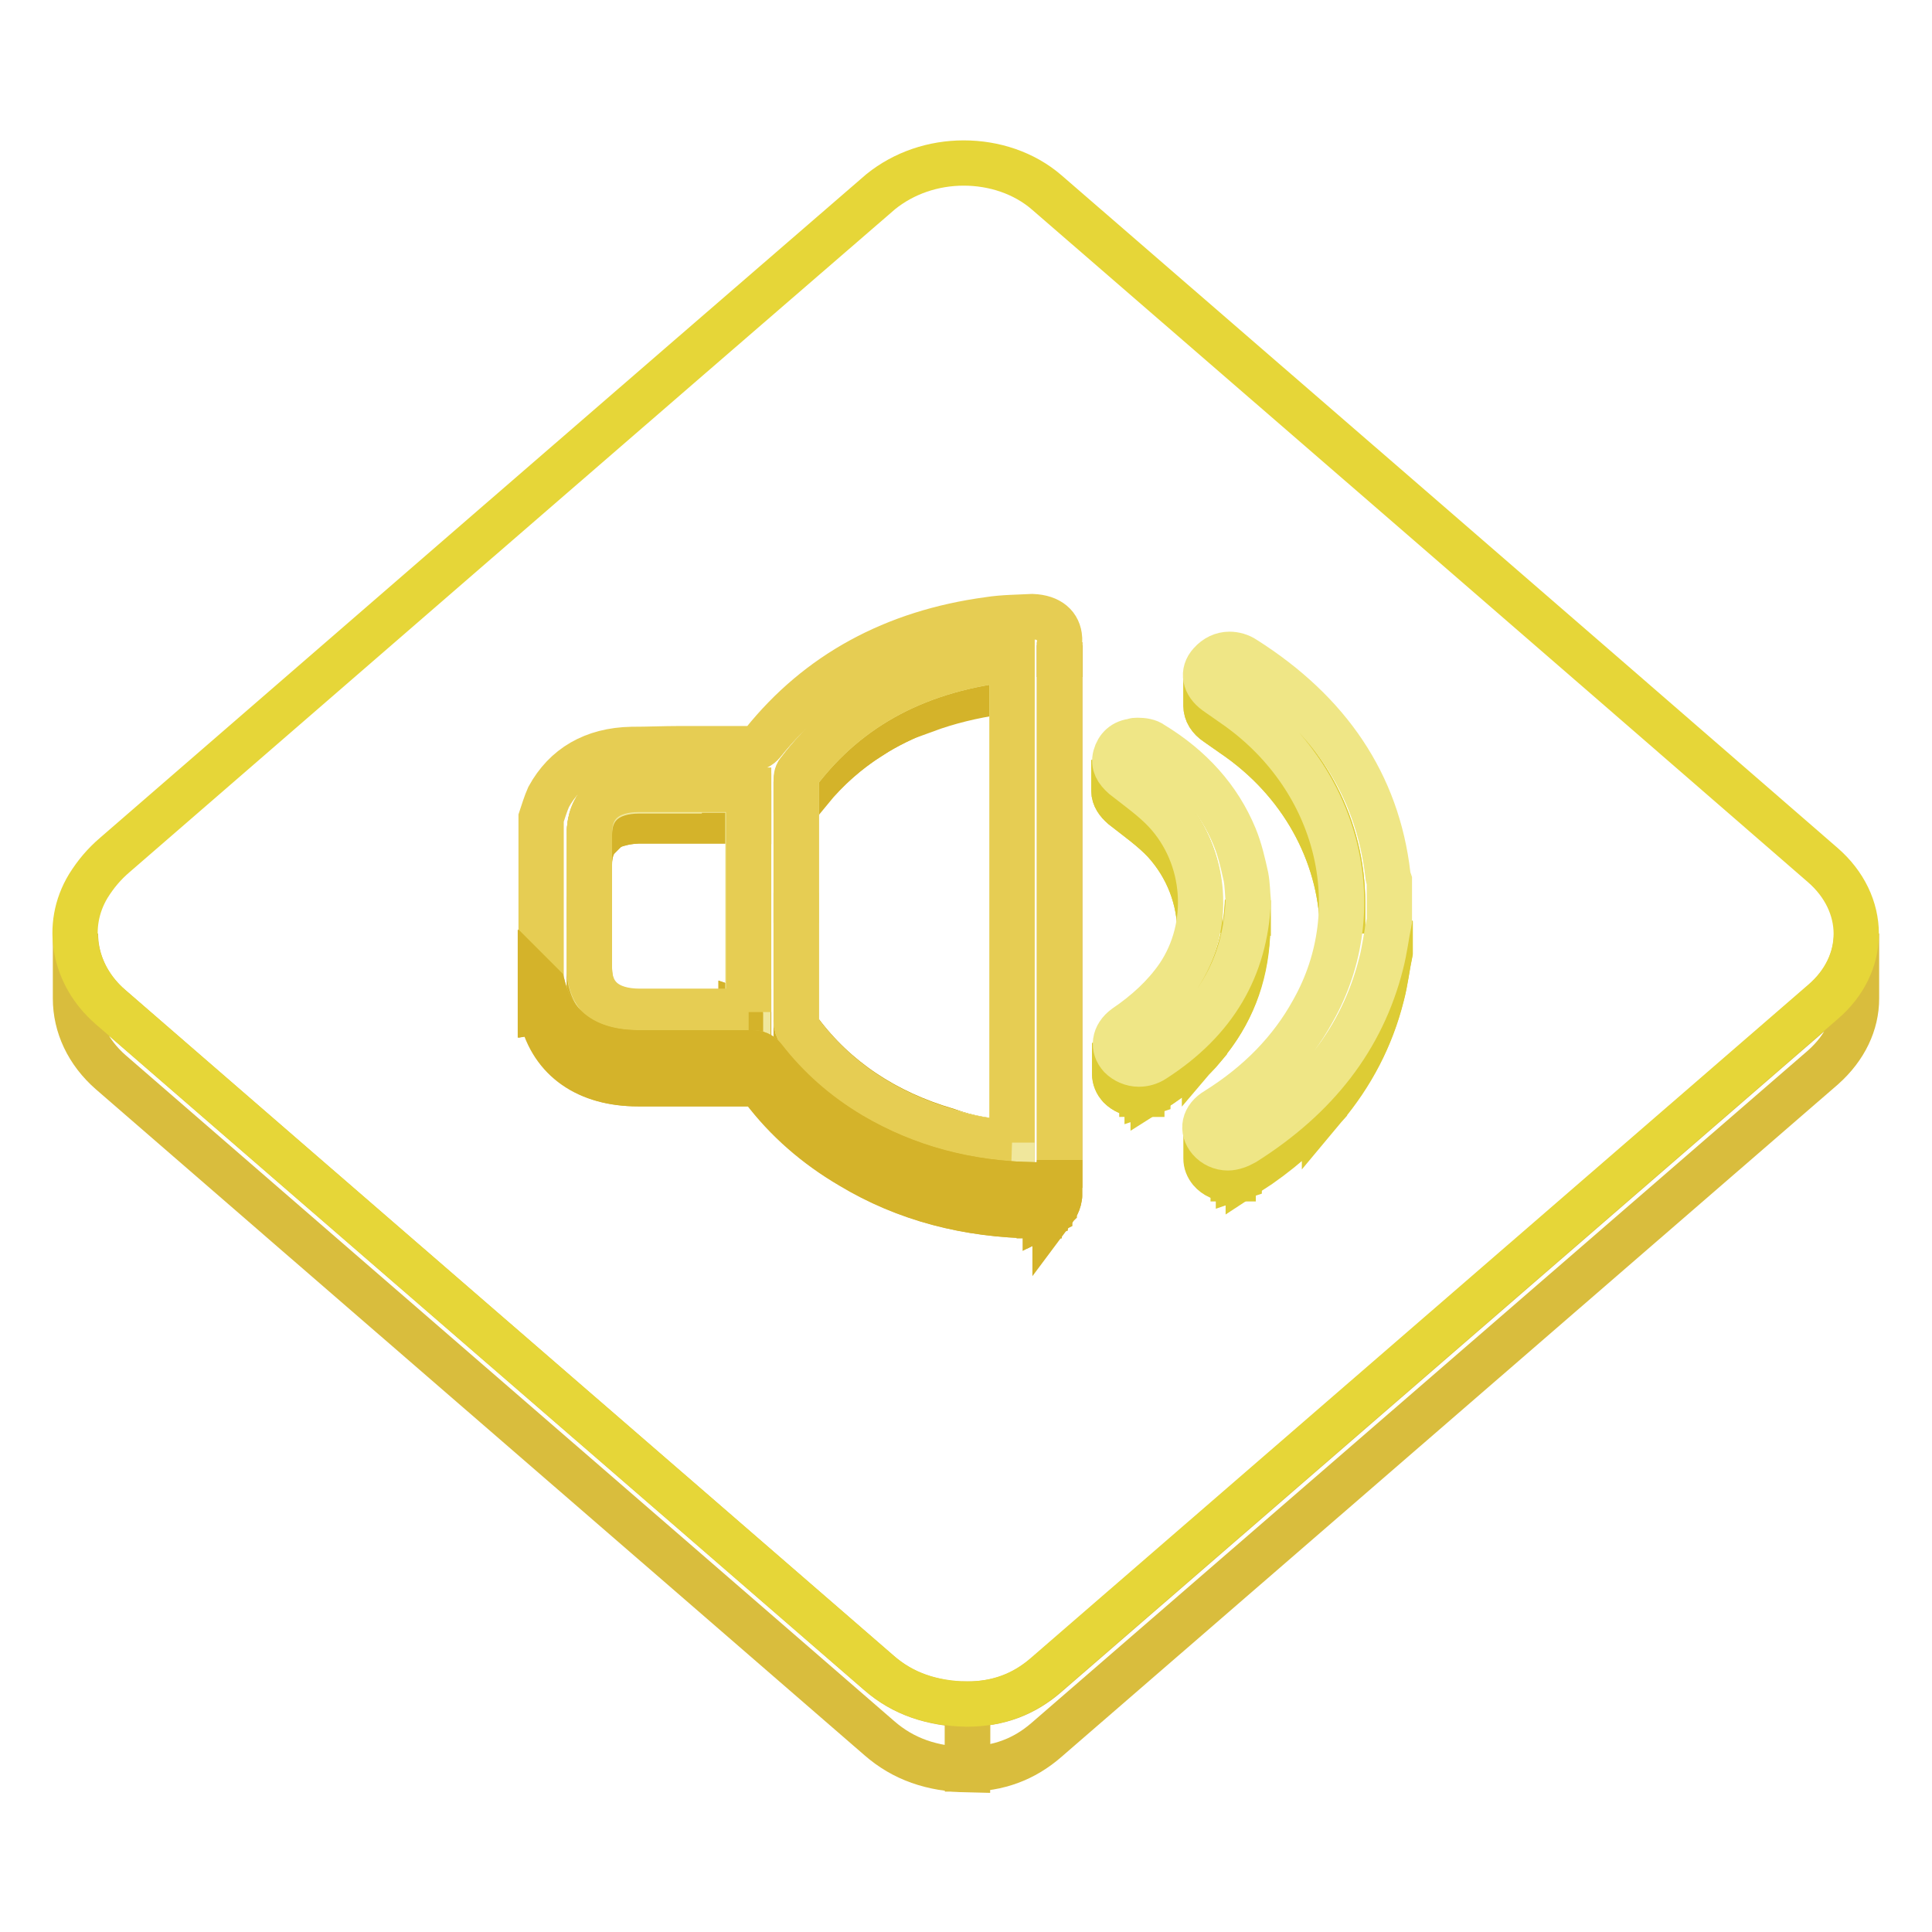<?xml version="1.0" encoding="utf-8"?>
<!-- Svg Vector Icons : http://www.onlinewebfonts.com/icon -->
<!DOCTYPE svg PUBLIC "-//W3C//DTD SVG 1.1//EN" "http://www.w3.org/Graphics/SVG/1.1/DTD/svg11.dtd">
<svg version="1.1" xmlns="http://www.w3.org/2000/svg" xmlns:xlink="http://www.w3.org/1999/xlink" x="0px" y="0px" viewBox="0 0 256 256" enable-background="new 0 0 256 256" xml:space="preserve">
<g> <path stroke-width="6" fill-opacity="0" stroke="#d9bd3d"  d="M246,123.7v8.6c0,3.3-1.5,6.5-4.4,9.1c-34.3,29.7-68.7,59.5-103,89.2c-2.9,2.5-6.3,3.8-10.4,3.8v-8.6 c4.1,0,7.5-1.3,10.4-3.8c34.3-29.7,68.7-59.5,103-89.2C244.5,130.3,246,127,246,123.7z"/> <path stroke-width="6" fill-opacity="0" stroke="#d9bd3d"  d="M10,132.3v-0.9V131v-0.9v-0.9v-0.4V128v-0.9v-0.4v-0.9V125v-0.4v-0.9c0,3.6,1.6,7.2,4.7,9.8 c33.9,29.4,67.9,58.8,101.8,88.2c3.2,2.8,7,4,11.7,4.2v8.6c-4.7-0.1-8.5-1.4-11.7-4.2c-33.9-29.4-67.9-58.8-101.8-88.2 C11.6,139.4,10,135.9,10,132.3z"/> <path stroke-width="6" fill-opacity="0" stroke="#e6d638"  d="M127.7,21.6c4,0,8,1.3,11,3.9c34.3,29.7,68.6,59.4,102.8,89.1c5.9,5.1,6,13.1,0,18.2 c-34.3,29.7-68.7,59.5-103,89.2c-2.9,2.5-6.3,3.8-10.4,3.8c-4.7-0.1-8.5-1.4-11.7-4.2c-33.9-29.4-67.9-58.8-101.8-88.2 c-4.8-4.2-6.1-10.7-2.9-16c1-1.6,2.1-2.9,3.5-4.1c33.8-29.3,67.6-58.6,101.5-87.9C119.8,22.9,123.7,21.6,127.7,21.6z"/> <path stroke-width="6" fill-opacity="0" stroke="#d4b32a"  d="M140.4,85.1v4.1c0,0.2,0,0.3,0,0.5v-4.1C140.4,85.4,140.4,85.2,140.4,85.1z"/> <path stroke-width="6" fill-opacity="0" stroke="#d4b32a"  d="M140.4,85.1v4.1c0,0.2,0,0.3,0,0.5v-4.1C140.4,85.4,140.4,85.2,140.4,85.1"/> <path stroke-width="6" fill-opacity="0" stroke="#d4b32a"  d="M134.1,87.3v4.1c-12.2,1.3-21.6,6.2-28.3,15c-0.3,0.3-0.3,0.8-0.3,1.3v-4.1c0-0.4,0.1-0.9,0.3-1.3 C112.5,93.5,121.9,88.6,134.1,87.3z"/> <path stroke-width="6" fill-opacity="0" stroke="#d4b32a"  d="M134.1,87.3v4.1c-0.6,0.1-1.2,0.1-1.8,0.2v-4.1C132.9,87.5,133.5,87.4,134.1,87.3 M132.3,87.6v4.1 c-3.5,0.5-6.7,1.3-9.7,2.4v-4.1C125.6,88.8,128.8,88,132.3,87.6 M122.6,89.9V94c-2.6,1-5,2.1-7.3,3.6v-4.1 C117.5,92.1,120,90.9,122.6,89.9 M115.3,93.5v4.1c-3,1.9-5.7,4.3-8,7.1v-4.1C109.6,97.8,112.3,95.4,115.3,93.5 M107.3,100.6v4.1 c-0.5,0.6-1,1.2-1.4,1.8c-0.2,0.3-0.3,0.7-0.3,1v-4.1c0-0.4,0.1-0.8,0.3-1C106.3,101.7,106.8,101.1,107.3,100.6 M105.5,103.4v4.1 c0,0.1,0,0.1,0,0.2v-4.1C105.5,103.5,105.5,103.4,105.5,103.4"/> <path stroke-width="6" fill-opacity="0" stroke="#d4b32a"  d="M105.5,122.3v-4.1v-0.7c0-4.6,0-9.3,0-13.9v4.1c0,4.6,0,9.3,0,13.9V122.3z"/> <path stroke-width="6" fill-opacity="0" stroke="#d4b32a"  d="M105.5,103.6v4.1c0,4.6,0,9.3,0,13.9v0.7v-4.1v-0.7C105.5,112.8,105.5,108.2,105.5,103.6"/> <path stroke-width="6" fill-opacity="0" stroke="#d4b32a"  d="M78.1,122.9v-4.1c0-2.8,0-5.6,0-8.3c0-3.7,2.4-5.8,6.6-5.8c1.7,0,3.5,0,5.2,0h0.4c1.3,0,2.6,0,3.8,0 c1.4,0,2.7,0,4.1,0c0.3,0,0.6,0,1,0.1v4.1c-0.4,0-0.7-0.1-1-0.1c-1.4,0-2.7,0-4.1,0c-1.3,0-2.6,0-3.8,0h-0.4c-1.7,0-3.5,0-5.2,0 c-4.3,0-6.6,2.1-6.6,5.8C78.1,117.4,78.1,120.1,78.1,122.9z"/> <path stroke-width="6" fill-opacity="0" stroke="#d4b32a"  d="M99.2,104.7v4.1c-0.4,0-0.7-0.1-1-0.1c-1.4,0-2.7,0-4.1,0c-1.3,0-2.6,0-3.8,0h-0.4c-1.7,0-3.5,0-5.2,0 c-0.5,0-1,0-1.5,0.1v-4.1c0.5-0.1,1-0.1,1.5-0.1c1.7,0,3.5,0,5.2,0h0.4c1.3,0,2.6,0,3.8,0c1.4,0,2.7,0,4.1,0 C98.5,104.7,98.8,104.7,99.2,104.7 M83.2,104.8v4.1c-0.6,0.1-1.2,0.2-1.7,0.4v-4.1C82,105,82.6,104.9,83.2,104.8 M81.5,105.2v4.1 c-0.4,0.1-0.8,0.3-1.1,0.6v-4.1C80.7,105.5,81.1,105.3,81.5,105.2"/> <path stroke-width="6" fill-opacity="0" stroke="#d4b32a"  d="M80.4,105.7v4.1c-0.4,0.3-0.8,0.6-1.1,1v-4.1C79.6,106.3,80,106,80.4,105.7 M79.3,106.7v4.1 c-0.7,0.8-1.1,2-1.2,3.3V110C78.2,108.7,78.6,107.6,79.3,106.7 M78.1,110v4.1c0,0.2,0,0.3,0,0.5c0,2.8,0,5.5,0,8.3v-4.1 c0-2.8,0-5.6,0-8.3C78.1,110.3,78.1,110.2,78.1,110"/> <path stroke-width="6" fill-opacity="0" stroke="#d4b32a"  d="M78.1,122.9v-4.1V122.9z"/> <path stroke-width="6" fill-opacity="0" stroke="#d4b32a"  d="M78.1,119.4v3.5v-4.1V119.4"/> <path stroke-width="6" fill-opacity="0" stroke="#d4b32a"  d="M99.2,134.1v4.1c-0.4,0-0.7,0-1,0v-4.1C98.5,134.2,98.8,134.1,99.2,134.1z"/> <path stroke-width="6" fill-opacity="0" stroke="#d4b32a"  d="M99.2,134.1v4.1c-0.4,0-0.7,0-1,0v-4.1C98.5,134.2,98.8,134.1,99.2,134.1"/> <path stroke-width="6" fill-opacity="0" stroke="#d4b32a"  d="M90.2,134.2v4.1H90c-0.8,0-1.7,0-2.5,0c-0.9,0-1.8,0-2.7,0c-4.3,0-6.7-2.1-6.7-5.8c0-3,0-6,0-8.9v-4.1 c0,3,0,6,0,8.9c0,3.8,2.4,5.8,6.7,5.8c0.9,0,1.8,0,2.7,0c0.8,0,1.7,0,2.5,0H90.2L90.2,134.2z"/> <path stroke-width="6" fill-opacity="0" stroke="#d4b32a"  d="M90.2,134.2v4.1H90c-0.8,0-1.7,0-2.5,0c-0.9,0-1.8,0-2.7,0c-4.3,0-6.7-2.1-6.7-5.8c0-3,0-6,0-8.9v-4.1 c0,3,0,6,0,8.9c0,3.8,2.4,5.8,6.7,5.8c0.9,0,1.8,0,2.7,0c0.8,0,1.7,0,2.5,0H90.2"/> <path stroke-width="6" fill-opacity="0" stroke="#f0e79c"  d="M90,104.7h0.2c1.3,0,2.6,0,3.8,0c1.4,0,2.7,0,4.1,0c0.3,0,0.6,0,1,0.1v29.4c-0.4,0-0.7,0-1,0l-4.2,0 c-1.2,0-2.5,0-3.7,0H90c-0.8,0-1.7,0-2.5,0c-0.9,0-1.8,0-2.7,0c-4.3,0-6.7-2.1-6.7-5.8c0-3,0-6,0-8.9s0-6,0-8.9 c0-3.7,2.4-5.8,6.6-5.8c0.9,0,1.9,0,2.8,0c0.8,0,1.6,0,2.4,0H90L90,104.7z"/> <path stroke-width="6" fill-opacity="0" stroke="#d4b32a"  d="M98.1,134.2v4.1l-4.2,0c-1.2,0-2.5,0-3.7,0v-4.1c0.1,0,0.2,0,0.2,0c1.2,0,2.3,0,3.5,0L98.1,134.2z"/> <path stroke-width="6" fill-opacity="0" stroke="#d4b32a"  d="M98.1,134.2v4.1l-4.2,0c-1.2,0-2.5,0-3.7,0v-4.1c0.1,0,0.2,0,0.2,0c1.2,0,2.3,0,3.5,0L98.1,134.2"/> <path stroke-width="6" fill-opacity="0" stroke="#d4b32a"  d="M105.5,122.4v-4.1c0,5.7,0,11.4,0,17v4.1C105.5,133.7,105.5,128.1,105.5,122.4z"/> <path stroke-width="6" fill-opacity="0" stroke="#d4b32a"  d="M105.5,135.3v4.1c0-5.7,0-11.4,0-17v-4.1C105.5,124,105.5,129.6,105.5,135.3"/> <path stroke-width="6" fill-opacity="0" stroke="#d4b32a"  d="M134.1,151.4v4.1c-3-0.1-5.8-0.7-8.6-1.5c-8.2-2.4-14.8-6.8-19.5-13.2c-0.3-0.4-0.5-1-0.5-1.5v-4.1 c0,0.5,0.2,1.1,0.5,1.5c4.7,6.3,11.3,10.7,19.5,13.1C128.3,150.8,131.1,151.3,134.1,151.4L134.1,151.4z"/> <path stroke-width="6" fill-opacity="0" stroke="#d4b32a"  d="M134.1,151.4v4.1c-3-0.1-5.8-0.7-8.6-1.5c-8.2-2.4-14.8-6.8-19.5-13.2c-0.3-0.4-0.5-1-0.5-1.5v-4.1 c0,0.5,0.2,1.1,0.5,1.5c4.7,6.3,11.3,10.7,19.5,13.1C128.3,150.8,131.1,151.3,134.1,151.4"/> <path stroke-width="6" fill-opacity="0" stroke="#f0e79c"  d="M134.1,87.3v64.1c-3-0.1-5.8-0.7-8.6-1.5c-8.2-2.4-14.8-6.8-19.5-13.1c-0.3-0.4-0.5-1-0.5-1.5 c0-5.9,0-11.9,0-17.8c0-4.6,0-9.3,0-13.9c0-0.4,0.1-0.9,0.3-1.3C112.5,93.5,121.9,88.6,134.1,87.3L134.1,87.3z"/> <path stroke-width="6" fill-opacity="0" stroke="#d4b32a"  d="M140.4,85.5v4.1c0,22.6,0,45.2,0,67.8v-4.1C140.4,130.7,140.4,108.1,140.4,85.5z"/> <path stroke-width="6" fill-opacity="0" stroke="#d4b32a"  d="M140.4,85.5v4.1c0,22.6,0,45.2,0,67.8v-4.1C140.4,130.7,140.4,108.1,140.4,85.5"/> <path stroke-width="6" fill-opacity="0" stroke="#e6cd53"  d="M140.4,84.6c0,0.3,0,0.6,0,0.9c0,22.6,0,45.2,0,67.8c0,0.3,0,0.7,0,1c-0.1,1.6-1.4,2.7-3.2,2.7 c-8.9-0.1-17.1-2.2-24.4-6.6c-4.6-2.7-8.5-6.1-11.6-10.2c-0.4-0.5-0.9-0.7-1.6-0.7c-2.7,0-5.4,0-8.1,0c-2.3,0-4.6,0-6.9,0 c-6.7,0-11.3-3.2-12.7-8.9c0-0.1-0.1-0.2-0.2-0.2v-22c0.3-0.9,0.6-1.9,1-2.8c2.2-4,5.9-6.2,11-6.3c2.1,0,4.3-0.1,6.4-0.1 c3.1,0,6.1,0,9.2,0c0.8,0,1.3-0.2,1.8-0.8c7.3-9.1,17.3-14.6,29.9-16.3c1.9-0.3,3.9-0.3,5.8-0.4C139.1,81.8,140.3,82.9,140.4,84.6 L140.4,84.6z M134.1,151.4V87.3c-12.2,1.3-21.6,6.2-28.3,15c-0.3,0.3-0.3,0.8-0.3,1.3c0,4.6,0,9.3,0,13.9c0,5.9,0,11.9,0,17.8 c0,0.5,0.2,1.1,0.5,1.5c4.7,6.3,11.3,10.7,19.5,13.1C128.3,150.8,131.1,151.3,134.1,151.4 M99.2,134.1v-29.4c-0.4,0-0.7-0.1-1-0.1 c-1.4,0-2.7,0-4.1,0c-1.3,0-2.6,0-3.8,0h-0.4c-0.8,0-1.6,0-2.4,0c-0.9,0-1.9,0-2.8,0c-4.3,0-6.6,2.1-6.6,5.8c0,3,0,6,0,8.9 c0,3,0,6,0,8.9c0,3.8,2.4,5.8,6.7,5.8c1.7,0,3.5,0,5.2,0h0.4c1.2,0,2.3,0,3.5,0l4.2,0C98.5,134.2,98.8,134.1,99.2,134.1"/> <path stroke-width="6" fill-opacity="0" stroke="#d4b32a"  d="M140.4,153.7v4.1c0,0.2,0,0.4,0,0.6c-0.1,1.6-1.4,2.7-3.2,2.7c-8.9-0.1-17.1-2.2-24.4-6.6 c-4.6-2.7-8.5-6.1-11.6-10.2c-0.4-0.5-0.9-0.7-1.6-0.7c-2.7,0-5.4,0-8.1,0c-2.3,0-4.6,0-6.9,0c-6.7,0-11.3-3.2-12.7-8.9 c0-0.1-0.1-0.2-0.2-0.2v-4.1c0.1,0.1,0.1,0.1,0.2,0.2c1.4,5.7,6,8.9,12.7,8.9c2.3,0,4.6,0,6.9,0c2.7,0,5.4,0,8.1,0 c0.7,0,1.2,0.2,1.6,0.7c3.1,4,6.9,7.4,11.6,10.2c7.3,4.3,15.5,6.5,24.4,6.6c1.9,0,3.1-1,3.2-2.7 C140.4,154.1,140.4,153.9,140.4,153.7z"/> <path stroke-width="6" fill-opacity="0" stroke="#d4b32a"  d="M140.4,153.7v4.1c0,0.2,0,0.3,0,0.5v-4.1C140.4,154.1,140.4,153.9,140.4,153.7 M140.4,154.3v4.1l0,0.1 c-0.1,0.6-0.3,1.2-0.6,1.6V156C140.1,155.5,140.3,155,140.4,154.3L140.4,154.3 M139.7,156v4.1c-0.2,0.2-0.4,0.4-0.6,0.5v-4.1 C139.4,156.3,139.6,156.2,139.7,156"/> <path stroke-width="6" fill-opacity="0" stroke="#d4b32a"  d="M139.1,156.5v4.1c-0.2,0.1-0.4,0.2-0.6,0.3v-4.1C138.7,156.7,138.9,156.6,139.1,156.5 M138.5,156.8v4.1 c-0.3,0.1-0.5,0.2-0.8,0.2V157C138,156.9,138.3,156.9,138.5,156.8 M137.7,157v4.1c-0.2,0-0.4,0-0.6,0c-8.9-0.1-17.1-2.2-24.4-6.6 c-4.6-2.7-8.5-6.1-11.6-10.2c-0.4-0.5-0.9-0.7-1.6-0.7c-2.7,0-5.4,0-8.1,0c-2.3,0-4.6,0-6.9,0c-6.7,0-11.3-3.2-12.7-8.9 c0-0.1-0.1-0.2-0.2-0.2v-4.1c0.1,0.1,0.1,0.1,0.2,0.2c1.4,5.7,6,8.9,12.7,8.9c2.3,0,4.6,0,6.9,0c2.7,0,5.4,0,8.1,0 c0.7,0,1.2,0.2,1.6,0.7c3.1,4,6.9,7.4,11.6,10.2c7.3,4.3,15.5,6.5,24.4,6.6C137.3,157,137.6,157,137.7,157"/> <path stroke-width="6" fill-opacity="0" stroke="#ddcc35"  d="M159,119.5v4.1c0-4.4-1.6-8.7-4.7-12.1c-1.6-1.7-3.6-3.1-5.5-4.6c-0.7-0.6-1.2-1.3-1.2-2.1v-4.1 c0,0.8,0.4,1.5,1.2,2.1c1.9,1.5,3.9,2.9,5.5,4.6C157.5,110.8,159,115.1,159,119.5z"/> <path stroke-width="6" fill-opacity="0" stroke="#ddcc35"  d="M159,119.5v4.1c0-4.4-1.6-8.7-4.7-12.1c-1.6-1.7-3.6-3.1-5.5-4.6c-0.7-0.6-1.2-1.3-1.2-2.1v-4.1 c0,0.8,0.4,1.5,1.2,2.1c1.9,1.5,3.9,2.9,5.5,4.6C157.5,110.8,159,115.1,159,119.5"/> <path stroke-width="6" fill-opacity="0" stroke="#ddcc35"  d="M177.9,119.6v4.1c0-9.7-4.8-19.4-13.7-25.8c-1-0.7-2-1.4-3-2.1c-0.9-0.6-1.4-1.4-1.4-2.3v-4.1 c0,0.8,0.5,1.6,1.4,2.3c1,0.7,2,1.3,3,2.1C173.1,100.2,177.9,109.8,177.9,119.6L177.9,119.6z"/> <path stroke-width="6" fill-opacity="0" stroke="#ddcc35"  d="M177.9,119.6v4.1c0-9.7-4.8-19.4-13.7-25.8c-1-0.7-2-1.4-3-2.1c-0.9-0.6-1.4-1.4-1.4-2.3v-4.1 c0,0.8,0.5,1.6,1.4,2.3c1,0.7,2,1.3,3,2.1C173.1,100.2,177.9,109.8,177.9,119.6"/> <path stroke-width="6" fill-opacity="0" stroke="#ddcc35"  d="M147.7,142.3v-4.1c0,0.6,0.2,1.2,0.7,1.7c0.6,0.7,1.5,1,2.4,1c0.7,0,1.4-0.2,2-0.6 c8.1-5.2,12.2-12.2,12.5-21v4.1c-0.4,8.8-4.4,15.8-12.5,21c-0.6,0.4-1.3,0.6-2,0.6c-0.9,0-1.8-0.4-2.4-1 C148,143.5,147.7,142.9,147.7,142.3z"/> <path stroke-width="6" fill-opacity="0" stroke="#ddcc35"  d="M165.4,119.3v4.1c0,0.2,0,0.4,0,0.6v-4.1C165.4,119.7,165.4,119.5,165.4,119.3 M165.3,119.9v4.1 c-0.3,5.6-2.2,10.4-5.7,14.5v-4.1C163.1,130.4,165,125.5,165.3,119.9 M159.6,134.5v4.1c-1.8,2.2-4.1,4.1-6.8,5.8c0,0,0,0,0,0v-4.1 l0,0C155.6,138.6,157.8,136.6,159.6,134.5"/> <path stroke-width="6" fill-opacity="0" stroke="#ddcc35"  d="M152.8,140.3v4.1c-0.2,0.2-0.5,0.3-0.8,0.4v-4.1C152.3,140.6,152.6,140.5,152.8,140.3 M152.1,140.7v4.1 c-0.3,0.1-0.5,0.2-0.8,0.2v-4.1C151.6,140.9,151.8,140.8,152.1,140.7 M151.3,140.9v4.1c-0.2,0-0.3,0-0.5,0c-0.9,0-1.8-0.4-2.4-1 c-0.5-0.5-0.7-1.1-0.7-1.7v-4.1c0,0.6,0.2,1.2,0.7,1.7c0.6,0.7,1.5,1,2.4,1C151,140.9,151.1,140.9,151.3,140.9"/> <path stroke-width="6" fill-opacity="0" stroke="#efe686"  d="M150.7,98.1c0.7,0,1.5,0.1,2,0.5c5.1,3.1,8.8,7.2,10.9,12.3c0.7,1.7,1.1,3.5,1.5,5.3 c0.2,1.1,0.2,2.2,0.3,3.2c-0.4,8.8-4.4,15.8-12.5,21c-0.6,0.4-1.3,0.6-2,0.6c-0.9,0-1.8-0.4-2.4-1c-1.1-1.2-0.9-2.8,0.6-3.9 c2.8-1.9,5.2-4.1,7-6.7c4.5-6.6,3.9-15.9-1.7-21.9c-1.6-1.7-3.6-3.1-5.5-4.6c-0.9-0.8-1.4-1.6-1.1-2.7c0.3-1.1,1.1-1.9,2.4-2 C150.3,98.1,150.5,98.1,150.7,98.1L150.7,98.1z"/> <path stroke-width="6" fill-opacity="0" stroke="#ddcc35"  d="M159.8,153.5v-4.1c0,0.5,0.2,1.1,0.6,1.6c0.6,0.7,1.5,1.1,2.4,1.1c0.7,0,1.5-0.2,2.2-0.7 c9.4-5.9,15.5-13.8,18.1-23.7c0.5-1.9,0.7-3.8,1.1-5.7v4.1c-0.4,1.9-0.6,3.8-1.1,5.7c-2.5,9.9-8.6,17.7-18.1,23.7 c-0.7,0.4-1.5,0.7-2.2,0.7c-0.9,0-1.8-0.4-2.4-1.1C160,154.6,159.8,154.1,159.8,153.5L159.8,153.5z"/> <path stroke-width="6" fill-opacity="0" stroke="#ddcc35"  d="M184.2,122.1v4.1c-0.4,1.9-0.6,3.8-1.1,5.7c-1.4,5.6-4,10.5-7.6,14.8v-4.1c3.6-4.3,6.2-9.2,7.6-14.8 C183.6,125.9,183.8,124,184.2,122.1 M175.5,142.6v4.1c-2.8,3.2-6.1,6.1-10.1,8.7v-4.1C169.3,148.7,172.7,145.8,175.5,142.6  M165.3,151.3v4.1c-0.1,0.1-0.2,0.1-0.3,0.2c-0.3,0.2-0.6,0.3-0.9,0.4v-4.1c0.3-0.1,0.6-0.3,0.9-0.4 C165.1,151.4,165.2,151.3,165.3,151.3"/> <path stroke-width="6" fill-opacity="0" stroke="#ddcc35"  d="M164.2,151.9v4.1c-0.3,0.1-0.5,0.2-0.8,0.2v-4.1C163.6,152,163.9,152,164.2,151.9 M163.4,152.1v4.1 c-0.2,0-0.3,0-0.5,0c-0.9,0-1.8-0.4-2.4-1.1c-0.4-0.5-0.6-1-0.6-1.6v-4.1c0,0.5,0.2,1.1,0.6,1.6c0.6,0.7,1.5,1.1,2.4,1.1 C163,152.1,163.2,152.1,163.4,152.1"/> <path stroke-width="6" fill-opacity="0" stroke="#efe686"  d="M162.9,86.7c0.7,0,1.4,0.2,2,0.6c11.2,7.1,17.6,16.6,19,28.6c0,0.3,0.1,0.5,0.2,0.8v5.3 c-0.4,1.9-0.6,3.8-1.1,5.7c-2.5,9.9-8.6,17.7-18.1,23.7c-0.7,0.4-1.5,0.7-2.2,0.7c-0.9,0-1.8-0.4-2.4-1.1c-1.1-1.3-0.8-2.9,0.9-3.9 c5.6-3.5,9.9-7.9,12.8-13.2c7.6-13.5,3.4-30.5-9.9-40.1c-1-0.7-2-1.4-3-2.1c-1.5-1.1-1.8-2.6-0.7-3.8 C161.1,87.1,162,86.7,162.9,86.7L162.9,86.7z"/></g>
</svg>